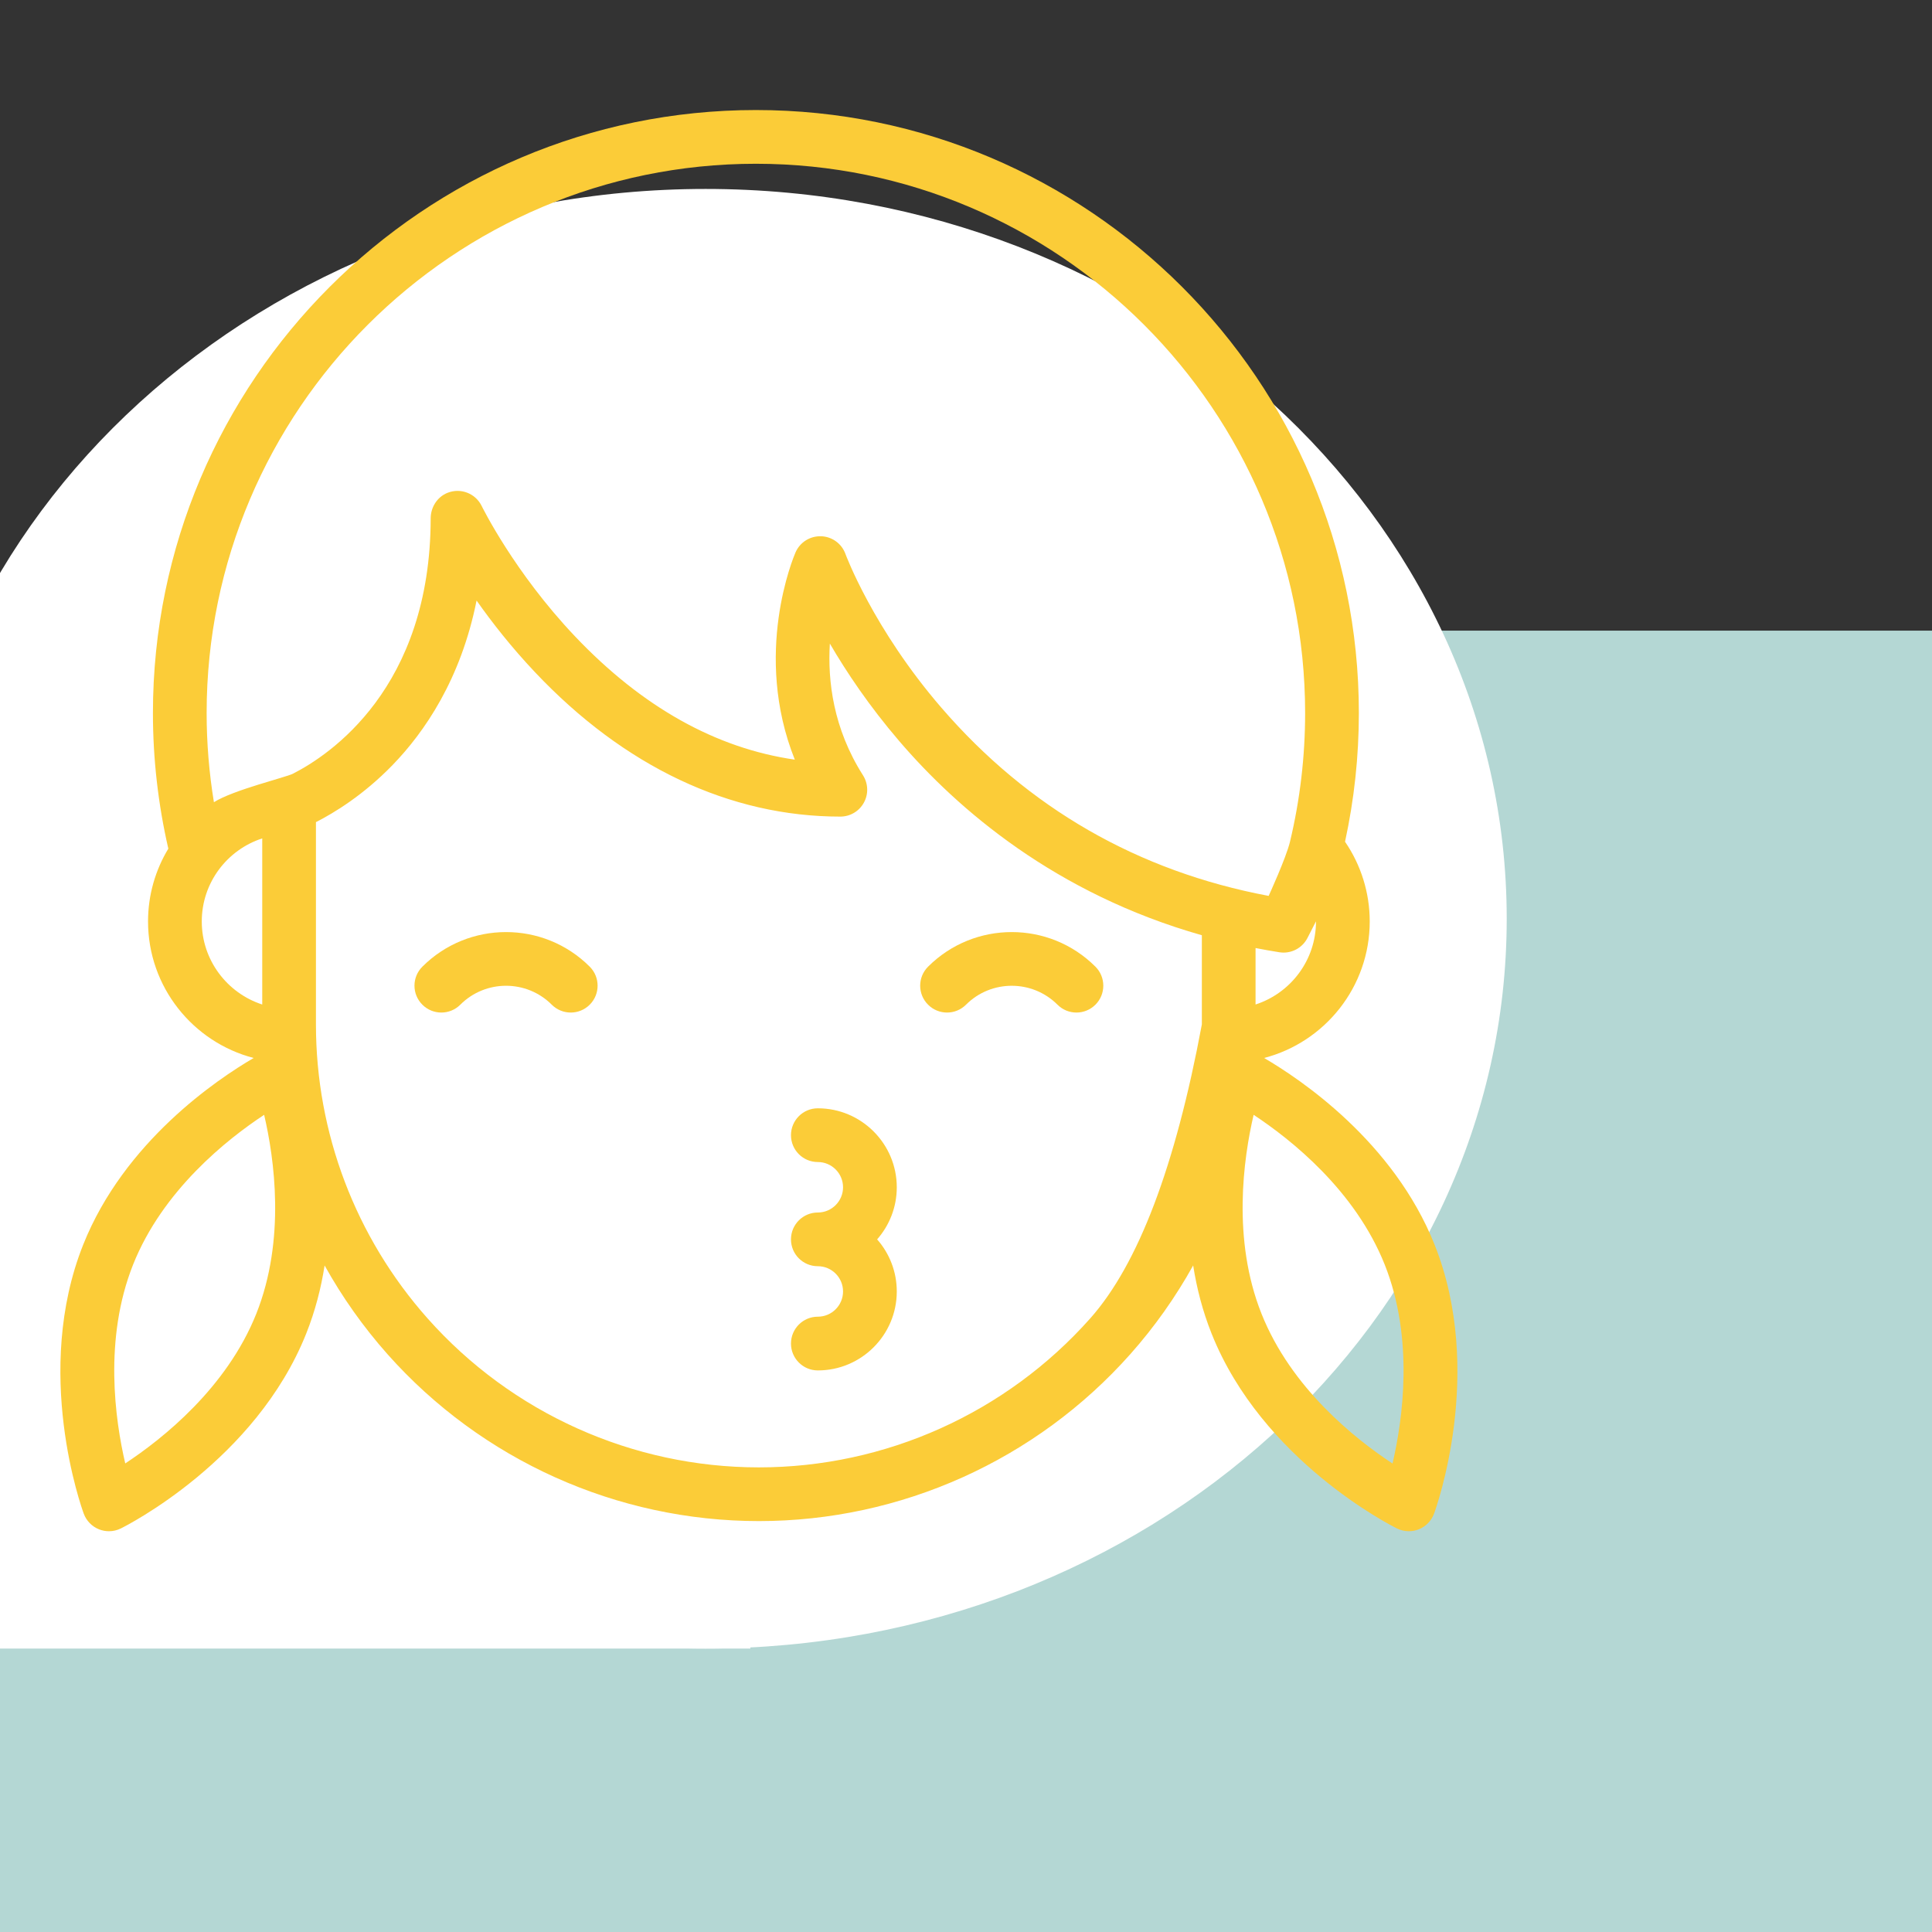 <?xml version="1.0" encoding="UTF-8" standalone="no"?> <svg xmlns="http://www.w3.org/2000/svg" xmlns:xlink="http://www.w3.org/1999/xlink" preserveAspectRatio="xMidYMid meet" viewBox="0 0 640 640" width="640" height="640"><rect x="0" y="0" width="640" height="640" fill="#333333" stroke="none"/> <defs> <path d="M0 208.91L640 208.91L640 640L0 640L0 208.91Z" id="d2HNEogINL"></path> <path d="M499.12 304.35C499.12 437.78 380.21 546.11 233.74 546.11C87.27 546.11 -31.65 437.78 -31.65 304.35C-31.65 170.92 87.27 62.59 233.74 62.59C380.21 62.59 499.12 170.92 499.12 304.35Z" id="b1F9p70a5m"></path> <path d="M-332.38 410.4L248.57 410.4L248.57 546.11L-332.38 546.11L-332.38 410.4Z" id="g1gwjZgATk"></path> <path d="M139.91 332.81C143.38 336.29 149.02 336.29 152.49 332.81C160.84 324.46 174.43 324.46 182.77 332.81C184.51 334.55 186.79 335.42 189.07 335.42C191.34 335.42 193.62 334.55 195.36 332.81C198.83 329.34 198.83 323.7 195.36 320.23C180.07 304.94 155.2 304.94 139.91 320.23C136.43 323.7 136.43 329.34 139.91 332.81Z" id="a2GUVjU99Y"></path> <path d="M418.75 350.47C438.85 345.25 453.74 326.95 453.74 305.24C453.74 295.78 450.86 286.56 445.56 278.83C448.59 264.88 450.14 250.57 450.14 236.19C450.14 126.06 360.54 36.45 250.4 36.45C140.26 36.45 50.66 126.06 50.66 236.2C50.66 251.37 52.39 266.46 55.76 281.13C51.5 288.18 49.04 296.43 49.04 305.24C49.04 326.95 63.93 345.25 84.03 350.47C71.97 357.51 41.17 378.17 27.56 412.32C10.8 454.38 27.04 499.51 27.74 501.41C28.61 503.78 30.45 505.67 32.8 506.61C33.86 507.03 34.97 507.24 36.09 507.24C37.45 507.24 38.8 506.93 40.04 506.31C41.85 505.42 84.68 483.82 101.44 441.76C101.44 441.76 101.44 441.76 101.44 441.76C104.43 434.25 106.37 426.64 107.53 419.2C113.33 429.64 120.29 439.5 128.34 448.57C159.56 483.72 204.41 503.88 251.39 503.88C298.37 503.88 343.22 483.72 374.44 448.57C382.5 439.5 389.45 429.64 395.25 419.2C396.42 426.64 398.35 434.25 401.35 441.76C418.1 483.82 460.93 505.42 462.75 506.31C463.99 506.93 465.34 507.24 466.69 507.24C467.81 507.24 468.93 507.03 469.99 506.61C472.33 505.67 474.17 503.78 475.05 501.42C475.75 499.51 491.99 454.38 475.23 412.32C461.62 378.16 430.81 357.5 418.75 350.47ZM435.94 305.24C435.94 318.08 427.53 328.99 415.92 332.75C415.92 330.88 415.92 315.92 415.92 314.05C418.52 314.55 421.14 315.03 423.81 315.45C424.28 315.52 424.74 315.56 425.2 315.56C428.49 315.56 431.57 313.72 433.11 310.72C433.3 310.35 434.24 308.51 435.94 305.2C435.94 305.22 435.94 305.23 435.94 305.24ZM86.87 277.73C86.87 283.23 86.87 327.25 86.87 332.76C75.26 328.99 66.84 318.08 66.84 305.24C66.84 292.4 75.26 281.49 86.87 277.73ZM41.49 484.78C38.13 470.39 34.29 443.52 44.09 418.91C53.9 394.3 75.17 377.43 87.5 369.3C90.86 383.69 94.71 410.56 84.91 435.17C75.1 459.78 53.82 476.65 41.49 484.78ZM361.14 436.75C333.29 468.1 293.29 486.09 251.39 486.09C209.49 486.09 169.49 468.1 141.65 436.75C117.8 409.9 104.66 375.31 104.66 339.34C104.66 332.64 104.66 279.04 104.66 272.34C110.66 269.29 120.4 263.38 130.05 253.42C140.59 242.55 152.67 225.03 157.87 198.93C162.96 206.17 169.41 214.41 177.22 222.67C206.77 253.97 241.75 270.51 278.37 270.51C281.62 270.51 284.61 268.74 286.17 265.89C287.74 263.05 287.62 259.58 285.88 256.83C276.01 241.32 274.14 225.52 274.9 213.19C280.34 222.53 287.87 233.81 297.89 245.5C317.31 268.16 349.65 296.05 398.13 309.81C398.13 311.78 398.13 321.62 398.13 339.34C389.37 386.38 377.04 418.85 361.14 436.75ZM280.07 183.51C278.83 180.08 275.63 177.75 271.98 177.64C268.3 177.54 264.99 179.64 263.53 182.98C262.87 184.51 249.29 216.61 263.29 251.64C237.12 247.87 212.69 234.18 190.5 210.82C170.3 189.54 159.69 167.86 159.58 167.65C157.58 163.5 152.68 161.49 148.23 163.26C144.82 164.62 142.67 168.06 142.67 171.73C142.58 228 109.18 250.12 97.02 256.31C94.62 257.53 77.3 261.67 70.86 265.74C69.27 256.01 68.45 246.12 68.45 236.2C68.46 135.87 150.08 54.25 250.4 54.25C350.72 54.25 432.34 135.87 432.34 236.2C432.34 250.6 430.65 264.94 427.33 278.81C427.32 278.84 427.31 278.87 427.31 278.9C426 284.28 420.26 296.78 420.26 296.78C377 288.64 340.56 267.69 311.86 234.45C289.22 208.23 280.15 183.74 280.07 183.51ZM417.88 435.17C408.08 410.56 411.92 383.68 415.28 369.3C427.62 377.44 448.89 394.3 458.7 418.91C468.51 443.54 464.65 470.43 461.29 484.81C448.97 476.71 427.73 459.9 417.88 435.17Z" id="c6yXJzWBd"></path> <path d="M320.01 332.81C328.36 324.46 341.95 324.47 350.3 332.81C352.03 334.55 354.31 335.42 356.59 335.42C358.86 335.42 361.14 334.55 362.88 332.81C366.35 329.34 366.35 323.7 362.88 320.23C347.59 304.94 322.72 304.94 307.43 320.23C303.95 323.7 303.95 329.34 307.43 332.81C310.9 336.29 316.54 336.29 320.01 332.81Z" id="m2ZwAor5JA"></path> <path d="M262.02 376.04C262.02 380.96 266 384.94 270.92 384.94C275.52 384.94 279.27 388.69 279.27 393.3C279.27 397.91 275.52 401.66 270.92 401.66C266 401.66 262.02 405.64 262.02 410.56C262.02 415.47 266 419.45 270.92 419.45C275.52 419.45 279.27 423.2 279.27 427.81C279.27 432.42 275.52 436.17 270.92 436.17C266 436.17 262.02 440.16 262.02 445.07C262.02 449.98 266 453.97 270.92 453.97C285.34 453.97 297.07 442.24 297.07 427.81C297.07 421.21 294.61 415.16 290.56 410.56C294.61 405.95 297.07 399.91 297.07 393.3C297.07 378.88 285.34 367.14 270.92 367.14C266 367.14 262.02 371.13 262.02 376.04Z" id="bEnTXghF"></path> </defs> <g> <g> <g> <use xlink:href="#d2HNEogINL" opacity="1" fill="#b4d7d4" fill-opacity="1"></use> </g> <g> <use xlink:href="#b1F9p70a5m" opacity="1" fill="#ffffff" fill-opacity="1"></use> </g> <g> <use xlink:href="#g1gwjZgATk" opacity="1" fill="#ffffff" fill-opacity="1"></use> </g> <g> <use xlink:href="#a2GUVjU99Y" opacity="1" fill="#fbcc38" fill-opacity="1"></use> <g> <use xlink:href="#a2GUVjU99Y" opacity="1" fill-opacity="0" stroke="#000000" stroke-width="1" stroke-opacity="0"></use> </g> </g> <g> <use xlink:href="#c6yXJzWBd" opacity="1" fill="#fbcc38" fill-opacity="1"></use> <g> <use xlink:href="#c6yXJzWBd" opacity="1" fill-opacity="0" stroke="#000000" stroke-width="1" stroke-opacity="0"></use> </g> </g> <g> <use xlink:href="#m2ZwAor5JA" opacity="1" fill="#fbcc38" fill-opacity="1"></use> <g> <use xlink:href="#m2ZwAor5JA" opacity="1" fill-opacity="0" stroke="#000000" stroke-width="1" stroke-opacity="0"></use> </g> </g> <g> <use xlink:href="#bEnTXghF" opacity="1" fill="#fbcc38" fill-opacity="1"></use> <g> <use xlink:href="#bEnTXghF" opacity="1" fill-opacity="0" stroke="#000000" stroke-width="1" stroke-opacity="0"></use> </g> </g> </g> </g> </svg> 